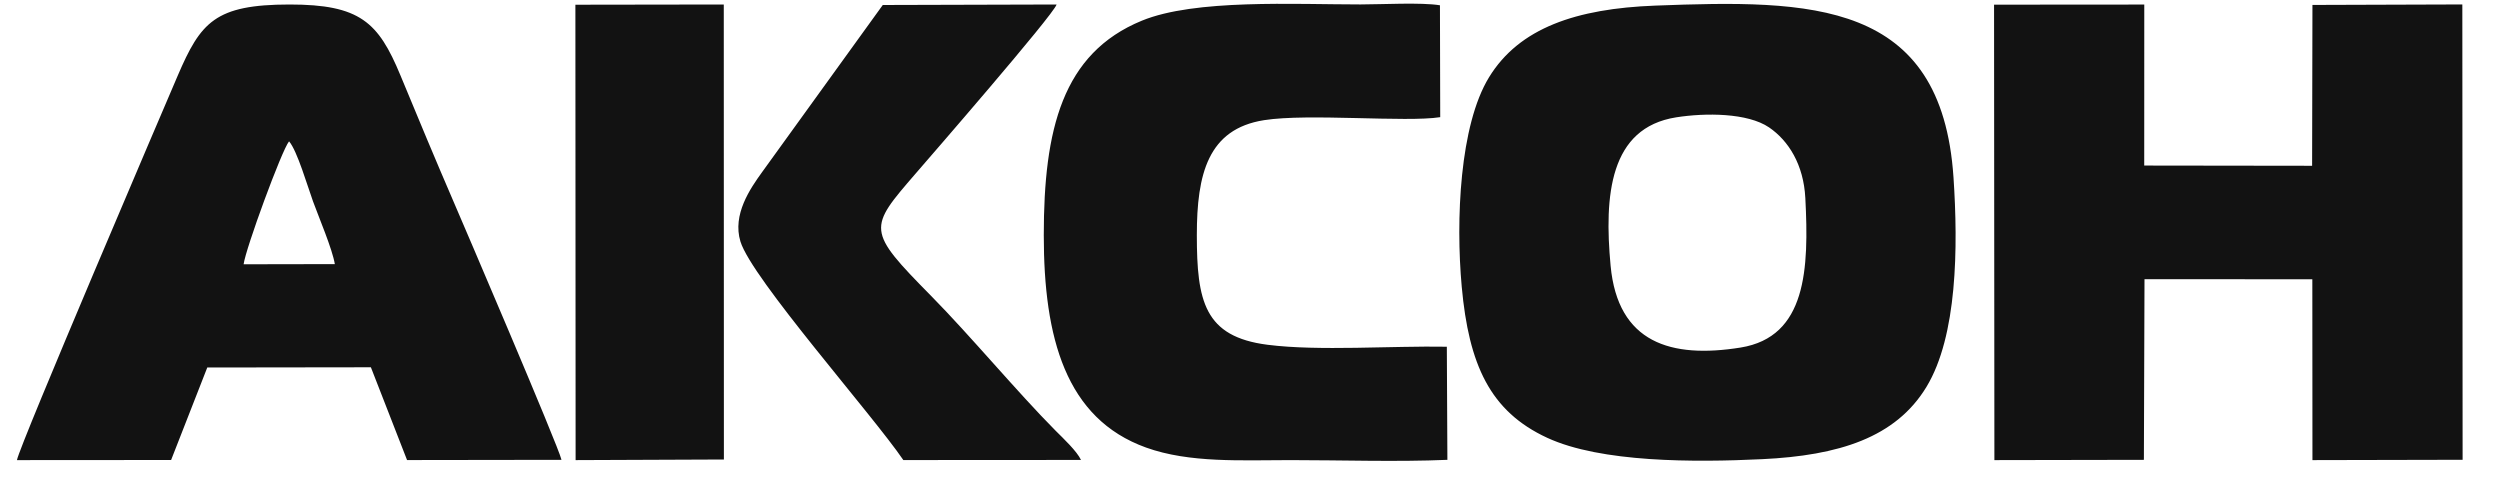 <?xml version="1.0" encoding="UTF-8"?> <svg xmlns="http://www.w3.org/2000/svg" width="45" height="9" viewBox="0 0 45 9" fill="none"><path fill-rule="evenodd" clip-rule="evenodd" d="M30.171 2.112C30.699 2.029 31.455 2.03 31.843 2.293C32.195 2.533 32.465 2.964 32.496 3.565C32.562 4.837 32.52 6.064 31.33 6.256C30.079 6.457 29.121 6.173 28.991 4.785C28.873 3.519 28.971 2.301 30.171 2.112ZM26.311 5.16C26.439 6.564 26.82 7.405 27.851 7.881C28.817 8.327 30.497 8.324 31.72 8.265C33.098 8.199 34.121 7.878 34.675 6.966C35.233 6.048 35.247 4.448 35.163 3.194C34.949 -0.009 32.598 -0.005 29.793 0.101C28.376 0.155 27.347 0.501 26.802 1.392C26.274 2.255 26.202 3.959 26.311 5.16ZM38.601 5.025L41.622 5.027L41.624 8.282L44.327 8.276L44.322 0.08L41.624 0.089L41.618 2.984L38.596 2.98L38.597 0.082L35.893 0.084L35.899 8.282L38.59 8.277L38.601 5.025ZM5.203 2.544C5.349 2.711 5.537 3.357 5.634 3.624C5.739 3.912 5.983 4.485 6.027 4.754L4.385 4.757C4.422 4.474 5.071 2.704 5.203 2.544ZM3.731 6.615L6.676 6.611L7.327 8.281L10.107 8.277C10.051 8.028 8.307 3.96 8.172 3.648C7.833 2.863 7.528 2.13 7.206 1.352C6.81 0.398 6.479 0.081 5.213 0.081C3.87 0.082 3.612 0.399 3.198 1.364C2.972 1.891 0.349 8.02 0.305 8.282L3.08 8.28L3.731 6.615ZM26.043 6.241C25.064 6.223 23.734 6.323 22.817 6.206C21.674 6.061 21.544 5.416 21.543 4.233C21.543 3.132 21.743 2.323 22.752 2.163C23.552 2.037 25.303 2.206 25.924 2.109L25.919 0.095C25.585 0.04 24.865 0.08 24.49 0.08C23.303 0.08 21.507 -0.02 20.554 0.372C19.12 0.96 18.788 2.334 18.788 4.233C18.788 6.077 19.18 7.535 20.629 8.056C21.413 8.338 22.352 8.282 23.23 8.282C24.149 8.282 25.137 8.316 26.053 8.277L26.043 6.241ZM19.458 8.279C19.381 8.118 19.147 7.899 19.003 7.755C18.308 7.055 17.471 6.047 16.761 5.327C15.591 4.141 15.627 4.113 16.484 3.121C16.709 2.861 18.956 0.276 19.019 0.081L15.89 0.09L13.717 3.099C13.506 3.392 13.179 3.861 13.328 4.348C13.533 5.014 15.699 7.457 16.26 8.281L19.458 8.279ZM10.361 8.282L13.03 8.271L13.028 0.081L10.357 0.085L10.361 8.282Z" fill="#121212"></path></svg> 